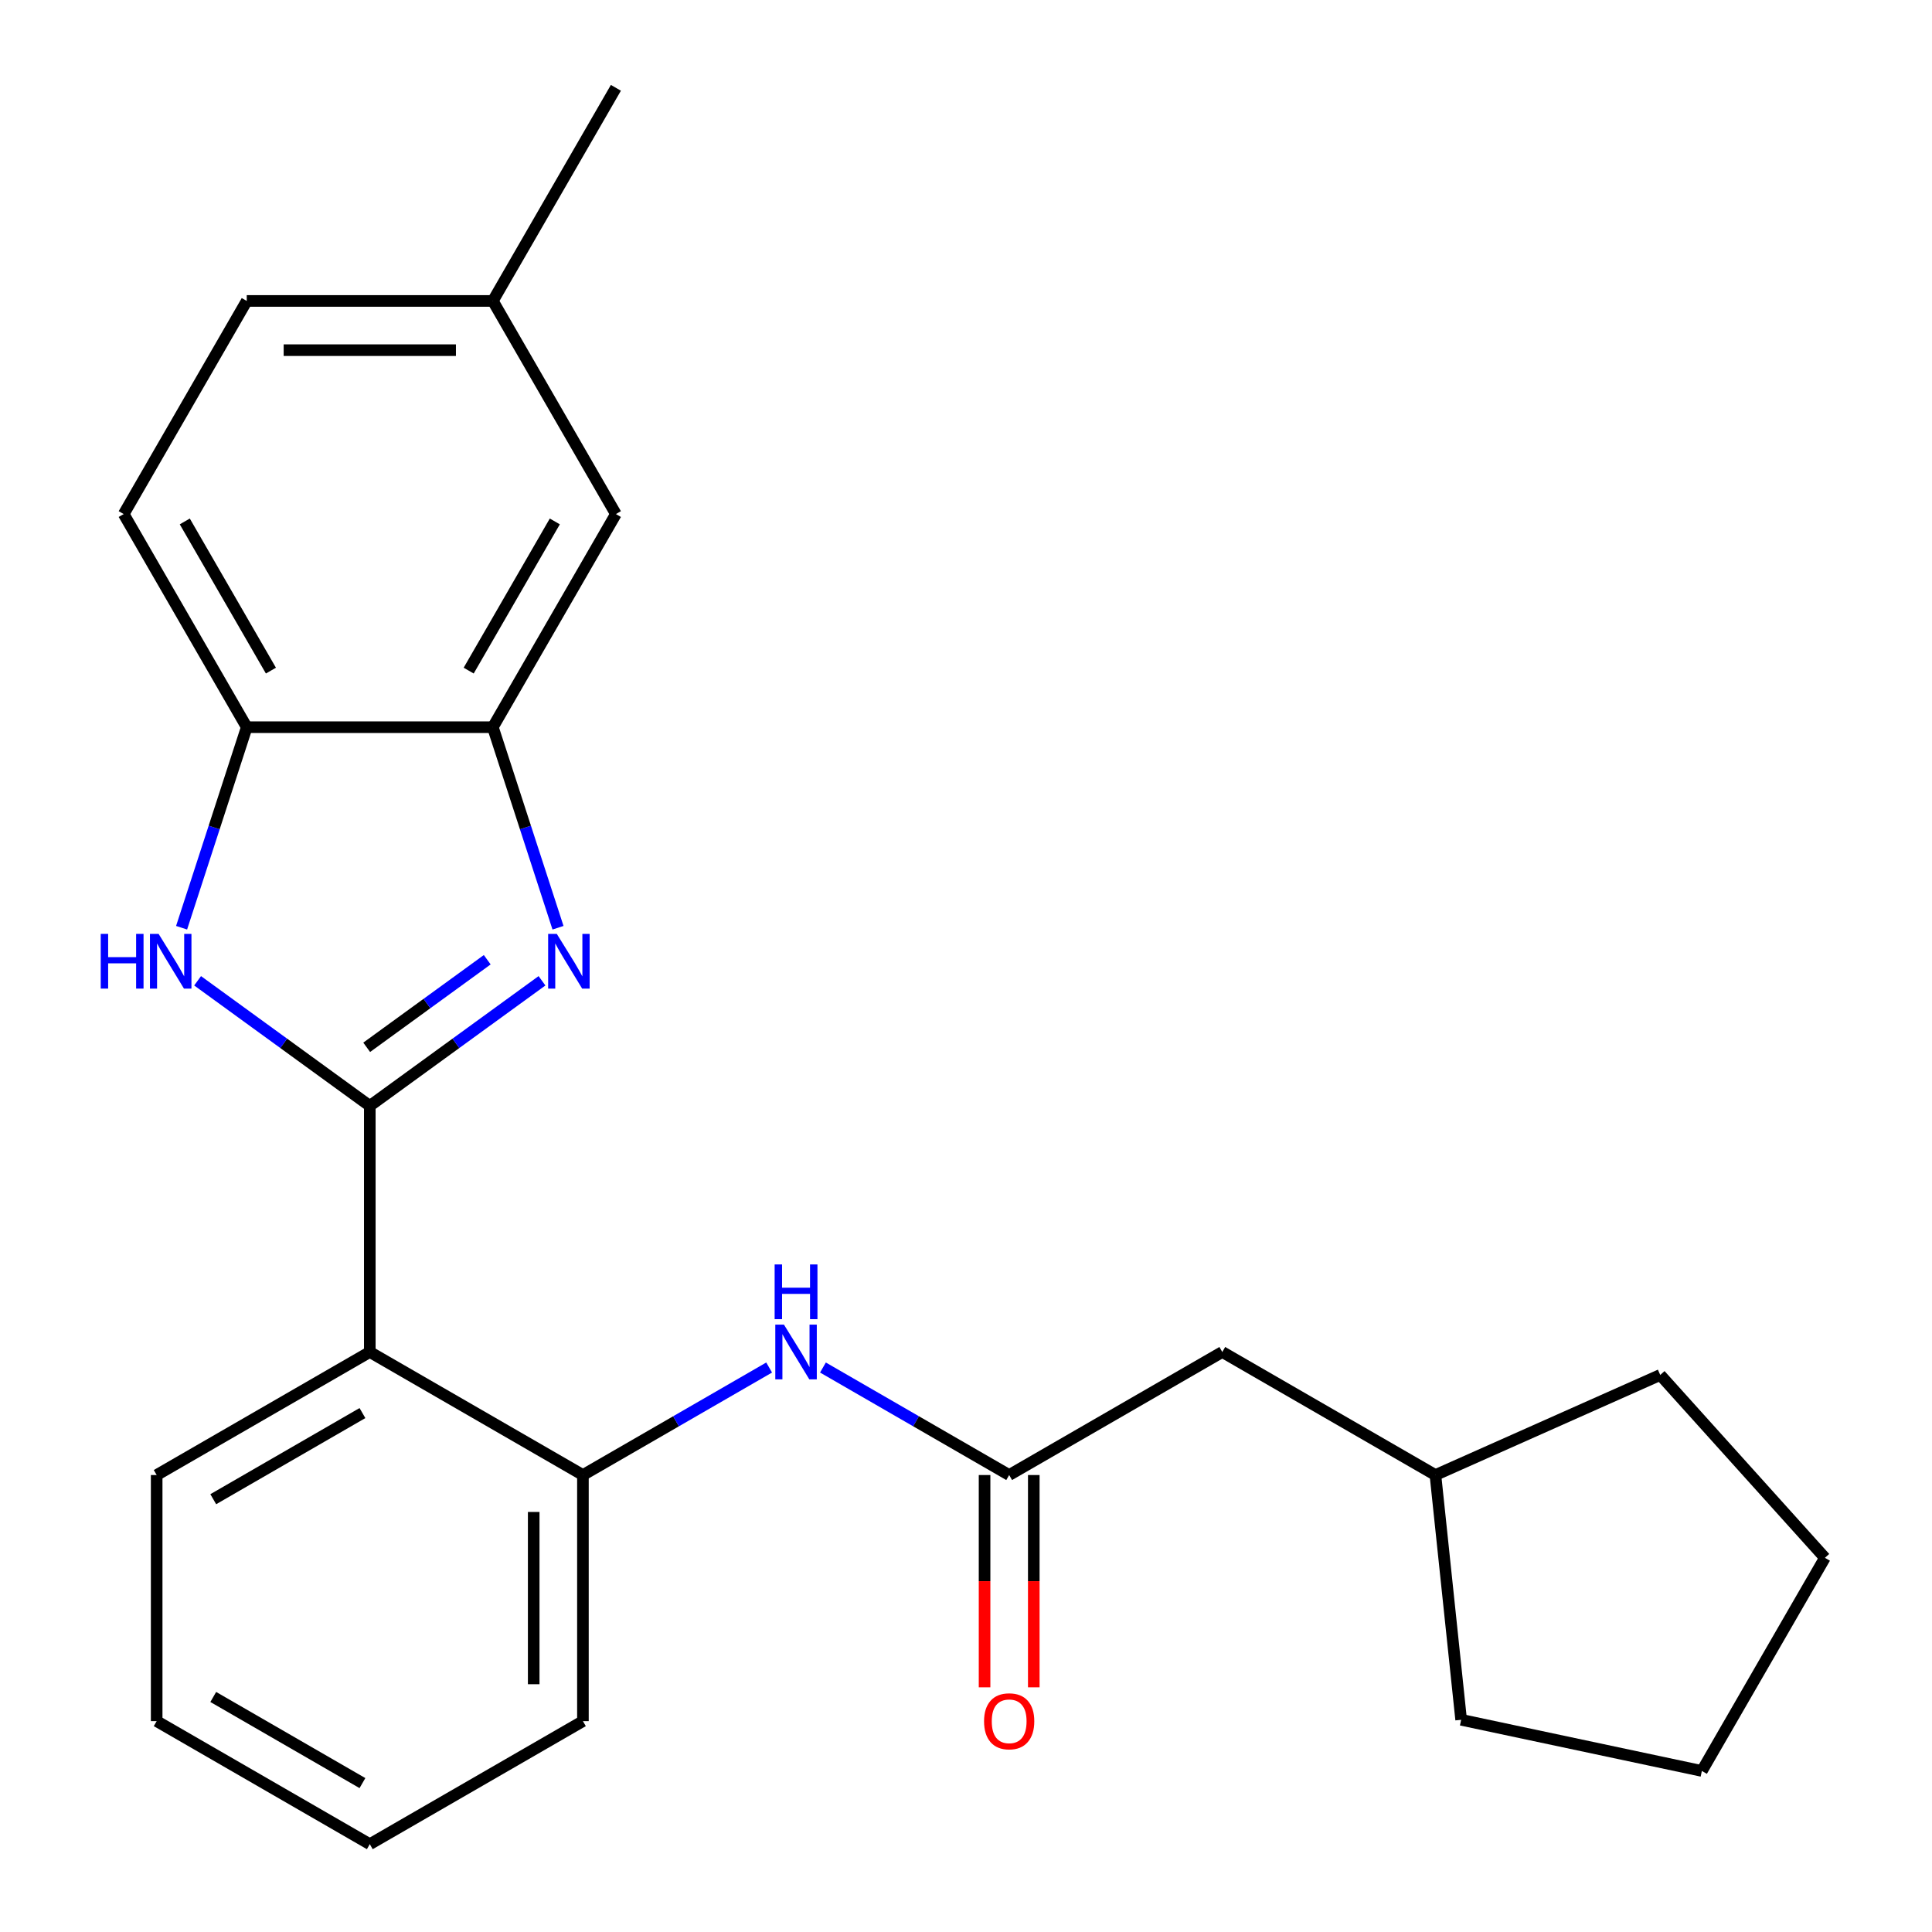 <?xml version='1.0' encoding='iso-8859-1'?>
<svg version='1.1' baseProfile='full'
              xmlns='http://www.w3.org/2000/svg'
                      xmlns:rdkit='http://www.rdkit.org/xml'
                      xmlns:xlink='http://www.w3.org/1999/xlink'
                  xml:space='preserve'
width='1000px' height='1000px' viewBox='0 0 1000 1000'>
<!-- END OF HEADER -->
<rect style='opacity:1.0;fill:#FFFFFF;stroke:none' width='1000' height='1000' x='0' y='0'> </rect>
<path class='bond-0' d='M 191.407,572.41 L 235.97,540.032' style='fill:none;fill-rule:evenodd;stroke:#000000;stroke-width:6px;stroke-linecap:butt;stroke-linejoin:miter;stroke-opacity:1' />
<path class='bond-0' d='M 235.97,540.032 L 280.534,507.655' style='fill:none;fill-rule:evenodd;stroke:#0000FF;stroke-width:6px;stroke-linecap:butt;stroke-linejoin:miter;stroke-opacity:1' />
<path class='bond-0' d='M 189.802,542.086 L 220.996,519.422' style='fill:none;fill-rule:evenodd;stroke:#000000;stroke-width:6px;stroke-linecap:butt;stroke-linejoin:miter;stroke-opacity:1' />
<path class='bond-0' d='M 220.996,519.422 L 252.191,496.758' style='fill:none;fill-rule:evenodd;stroke:#0000FF;stroke-width:6px;stroke-linecap:butt;stroke-linejoin:miter;stroke-opacity:1' />
<path class='bond-1' d='M 191.407,572.41 L 146.843,540.032' style='fill:none;fill-rule:evenodd;stroke:#000000;stroke-width:6px;stroke-linecap:butt;stroke-linejoin:miter;stroke-opacity:1' />
<path class='bond-1' d='M 146.843,540.032 L 102.28,507.655' style='fill:none;fill-rule:evenodd;stroke:#0000FF;stroke-width:6px;stroke-linecap:butt;stroke-linejoin:miter;stroke-opacity:1' />
<path class='bond-2' d='M 191.407,572.41 L 191.407,699.788' style='fill:none;fill-rule:evenodd;stroke:#000000;stroke-width:6px;stroke-linecap:butt;stroke-linejoin:miter;stroke-opacity:1' />
<path class='bond-3' d='M 288.823,480.194 L 271.96,428.294' style='fill:none;fill-rule:evenodd;stroke:#0000FF;stroke-width:6px;stroke-linecap:butt;stroke-linejoin:miter;stroke-opacity:1' />
<path class='bond-3' d='M 271.96,428.294 L 255.096,376.394' style='fill:none;fill-rule:evenodd;stroke:#000000;stroke-width:6px;stroke-linecap:butt;stroke-linejoin:miter;stroke-opacity:1' />
<path class='bond-4' d='M 93.991,480.194 L 110.854,428.294' style='fill:none;fill-rule:evenodd;stroke:#0000FF;stroke-width:6px;stroke-linecap:butt;stroke-linejoin:miter;stroke-opacity:1' />
<path class='bond-4' d='M 110.854,428.294 L 127.718,376.394' style='fill:none;fill-rule:evenodd;stroke:#000000;stroke-width:6px;stroke-linecap:butt;stroke-linejoin:miter;stroke-opacity:1' />
<path class='bond-5' d='M 191.407,699.788 L 301.72,763.477' style='fill:none;fill-rule:evenodd;stroke:#000000;stroke-width:6px;stroke-linecap:butt;stroke-linejoin:miter;stroke-opacity:1' />
<path class='bond-14' d='M 191.407,699.788 L 81.094,763.477' style='fill:none;fill-rule:evenodd;stroke:#000000;stroke-width:6px;stroke-linecap:butt;stroke-linejoin:miter;stroke-opacity:1' />
<path class='bond-14' d='M 187.598,731.404 L 110.379,775.987' style='fill:none;fill-rule:evenodd;stroke:#000000;stroke-width:6px;stroke-linecap:butt;stroke-linejoin:miter;stroke-opacity:1' />
<path class='bond-8' d='M 255.096,376.394 L 318.786,266.081' style='fill:none;fill-rule:evenodd;stroke:#000000;stroke-width:6px;stroke-linecap:butt;stroke-linejoin:miter;stroke-opacity:1' />
<path class='bond-8' d='M 242.587,347.109 L 287.17,269.89' style='fill:none;fill-rule:evenodd;stroke:#000000;stroke-width:6px;stroke-linecap:butt;stroke-linejoin:miter;stroke-opacity:1' />
<path class='bond-24' d='M 255.096,376.394 L 127.718,376.394' style='fill:none;fill-rule:evenodd;stroke:#000000;stroke-width:6px;stroke-linecap:butt;stroke-linejoin:miter;stroke-opacity:1' />
<path class='bond-10' d='M 127.718,376.394 L 64.028,266.081' style='fill:none;fill-rule:evenodd;stroke:#000000;stroke-width:6px;stroke-linecap:butt;stroke-linejoin:miter;stroke-opacity:1' />
<path class='bond-10' d='M 140.227,347.109 L 95.644,269.89' style='fill:none;fill-rule:evenodd;stroke:#000000;stroke-width:6px;stroke-linecap:butt;stroke-linejoin:miter;stroke-opacity:1' />
<path class='bond-6' d='M 301.72,763.477 L 349.914,735.652' style='fill:none;fill-rule:evenodd;stroke:#000000;stroke-width:6px;stroke-linecap:butt;stroke-linejoin:miter;stroke-opacity:1' />
<path class='bond-6' d='M 349.914,735.652 L 398.109,707.827' style='fill:none;fill-rule:evenodd;stroke:#0000FF;stroke-width:6px;stroke-linecap:butt;stroke-linejoin:miter;stroke-opacity:1' />
<path class='bond-16' d='M 301.72,763.477 L 301.72,890.856' style='fill:none;fill-rule:evenodd;stroke:#000000;stroke-width:6px;stroke-linecap:butt;stroke-linejoin:miter;stroke-opacity:1' />
<path class='bond-16' d='M 276.244,782.584 L 276.244,871.749' style='fill:none;fill-rule:evenodd;stroke:#000000;stroke-width:6px;stroke-linecap:butt;stroke-linejoin:miter;stroke-opacity:1' />
<path class='bond-7' d='M 425.958,707.827 L 474.152,735.652' style='fill:none;fill-rule:evenodd;stroke:#0000FF;stroke-width:6px;stroke-linecap:butt;stroke-linejoin:miter;stroke-opacity:1' />
<path class='bond-7' d='M 474.152,735.652 L 522.346,763.477' style='fill:none;fill-rule:evenodd;stroke:#000000;stroke-width:6px;stroke-linecap:butt;stroke-linejoin:miter;stroke-opacity:1' />
<path class='bond-9' d='M 509.609,763.477 L 509.609,818.415' style='fill:none;fill-rule:evenodd;stroke:#000000;stroke-width:6px;stroke-linecap:butt;stroke-linejoin:miter;stroke-opacity:1' />
<path class='bond-9' d='M 509.609,818.415 L 509.609,873.352' style='fill:none;fill-rule:evenodd;stroke:#FF0000;stroke-width:6px;stroke-linecap:butt;stroke-linejoin:miter;stroke-opacity:1' />
<path class='bond-9' d='M 535.084,763.477 L 535.084,818.415' style='fill:none;fill-rule:evenodd;stroke:#000000;stroke-width:6px;stroke-linecap:butt;stroke-linejoin:miter;stroke-opacity:1' />
<path class='bond-9' d='M 535.084,818.415 L 535.084,873.352' style='fill:none;fill-rule:evenodd;stroke:#FF0000;stroke-width:6px;stroke-linecap:butt;stroke-linejoin:miter;stroke-opacity:1' />
<path class='bond-11' d='M 522.346,763.477 L 632.66,699.788' style='fill:none;fill-rule:evenodd;stroke:#000000;stroke-width:6px;stroke-linecap:butt;stroke-linejoin:miter;stroke-opacity:1' />
<path class='bond-12' d='M 318.786,266.081 L 255.096,155.768' style='fill:none;fill-rule:evenodd;stroke:#000000;stroke-width:6px;stroke-linecap:butt;stroke-linejoin:miter;stroke-opacity:1' />
<path class='bond-13' d='M 64.028,266.081 L 127.718,155.768' style='fill:none;fill-rule:evenodd;stroke:#000000;stroke-width:6px;stroke-linecap:butt;stroke-linejoin:miter;stroke-opacity:1' />
<path class='bond-15' d='M 632.66,699.788 L 742.973,763.477' style='fill:none;fill-rule:evenodd;stroke:#000000;stroke-width:6px;stroke-linecap:butt;stroke-linejoin:miter;stroke-opacity:1' />
<path class='bond-17' d='M 255.096,155.768 L 318.786,45.455' style='fill:none;fill-rule:evenodd;stroke:#000000;stroke-width:6px;stroke-linecap:butt;stroke-linejoin:miter;stroke-opacity:1' />
<path class='bond-26' d='M 255.096,155.768 L 127.718,155.768' style='fill:none;fill-rule:evenodd;stroke:#000000;stroke-width:6px;stroke-linecap:butt;stroke-linejoin:miter;stroke-opacity:1' />
<path class='bond-26' d='M 235.989,181.243 L 146.824,181.243' style='fill:none;fill-rule:evenodd;stroke:#000000;stroke-width:6px;stroke-linecap:butt;stroke-linejoin:miter;stroke-opacity:1' />
<path class='bond-20' d='M 81.094,763.477 L 81.094,890.856' style='fill:none;fill-rule:evenodd;stroke:#000000;stroke-width:6px;stroke-linecap:butt;stroke-linejoin:miter;stroke-opacity:1' />
<path class='bond-18' d='M 742.973,763.477 L 859.339,711.668' style='fill:none;fill-rule:evenodd;stroke:#000000;stroke-width:6px;stroke-linecap:butt;stroke-linejoin:miter;stroke-opacity:1' />
<path class='bond-19' d='M 742.973,763.477 L 756.287,890.158' style='fill:none;fill-rule:evenodd;stroke:#000000;stroke-width:6px;stroke-linecap:butt;stroke-linejoin:miter;stroke-opacity:1' />
<path class='bond-25' d='M 301.72,890.856 L 191.407,954.545' style='fill:none;fill-rule:evenodd;stroke:#000000;stroke-width:6px;stroke-linecap:butt;stroke-linejoin:miter;stroke-opacity:1' />
<path class='bond-22' d='M 859.339,711.668 L 944.572,806.329' style='fill:none;fill-rule:evenodd;stroke:#000000;stroke-width:6px;stroke-linecap:butt;stroke-linejoin:miter;stroke-opacity:1' />
<path class='bond-23' d='M 756.287,890.158 L 880.882,916.642' style='fill:none;fill-rule:evenodd;stroke:#000000;stroke-width:6px;stroke-linecap:butt;stroke-linejoin:miter;stroke-opacity:1' />
<path class='bond-21' d='M 81.094,890.856 L 191.407,954.545' style='fill:none;fill-rule:evenodd;stroke:#000000;stroke-width:6px;stroke-linecap:butt;stroke-linejoin:miter;stroke-opacity:1' />
<path class='bond-21' d='M 110.379,878.347 L 187.598,922.929' style='fill:none;fill-rule:evenodd;stroke:#000000;stroke-width:6px;stroke-linecap:butt;stroke-linejoin:miter;stroke-opacity:1' />
<path class='bond-27' d='M 944.572,806.329 L 880.882,916.642' style='fill:none;fill-rule:evenodd;stroke:#000000;stroke-width:6px;stroke-linecap:butt;stroke-linejoin:miter;stroke-opacity:1' />
<path  class='atom-1' d='M 288.198 483.378
L 297.478 498.378
Q 298.398 499.858, 299.878 502.538
Q 301.358 505.218, 301.438 505.378
L 301.438 483.378
L 305.198 483.378
L 305.198 511.698
L 301.318 511.698
L 291.358 495.298
Q 290.198 493.378, 288.958 491.178
Q 287.758 488.978, 287.398 488.298
L 287.398 511.698
L 283.718 511.698
L 283.718 483.378
L 288.198 483.378
' fill='#0000FF'/>
<path  class='atom-2' d='M 52.136 483.378
L 55.975 483.378
L 55.975 495.418
L 70.456 495.418
L 70.456 483.378
L 74.296 483.378
L 74.296 511.698
L 70.456 511.698
L 70.456 498.618
L 55.975 498.618
L 55.975 511.698
L 52.136 511.698
L 52.136 483.378
' fill='#0000FF'/>
<path  class='atom-2' d='M 82.096 483.378
L 91.376 498.378
Q 92.296 499.858, 93.775 502.538
Q 95.255 505.218, 95.335 505.378
L 95.335 483.378
L 99.096 483.378
L 99.096 511.698
L 95.216 511.698
L 85.255 495.298
Q 84.096 493.378, 82.856 491.178
Q 81.656 488.978, 81.296 488.298
L 81.296 511.698
L 77.615 511.698
L 77.615 483.378
L 82.096 483.378
' fill='#0000FF'/>
<path  class='atom-7' d='M 405.773 685.628
L 415.053 700.628
Q 415.973 702.108, 417.453 704.788
Q 418.933 707.468, 419.013 707.628
L 419.013 685.628
L 422.773 685.628
L 422.773 713.948
L 418.893 713.948
L 408.933 697.548
Q 407.773 695.628, 406.533 693.428
Q 405.333 691.228, 404.973 690.548
L 404.973 713.948
L 401.293 713.948
L 401.293 685.628
L 405.773 685.628
' fill='#0000FF'/>
<path  class='atom-7' d='M 400.953 654.476
L 404.793 654.476
L 404.793 666.516
L 419.273 666.516
L 419.273 654.476
L 423.113 654.476
L 423.113 682.796
L 419.273 682.796
L 419.273 669.716
L 404.793 669.716
L 404.793 682.796
L 400.953 682.796
L 400.953 654.476
' fill='#0000FF'/>
<path  class='atom-10' d='M 509.346 890.936
Q 509.346 884.136, 512.706 880.336
Q 516.066 876.536, 522.346 876.536
Q 528.626 876.536, 531.986 880.336
Q 535.346 884.136, 535.346 890.936
Q 535.346 897.816, 531.946 901.736
Q 528.546 905.616, 522.346 905.616
Q 516.106 905.616, 512.706 901.736
Q 509.346 897.856, 509.346 890.936
M 522.346 902.416
Q 526.666 902.416, 528.986 899.536
Q 531.346 896.616, 531.346 890.936
Q 531.346 885.376, 528.986 882.576
Q 526.666 879.736, 522.346 879.736
Q 518.026 879.736, 515.666 882.536
Q 513.346 885.336, 513.346 890.936
Q 513.346 896.656, 515.666 899.536
Q 518.026 902.416, 522.346 902.416
' fill='#FF0000'/>
</svg>
